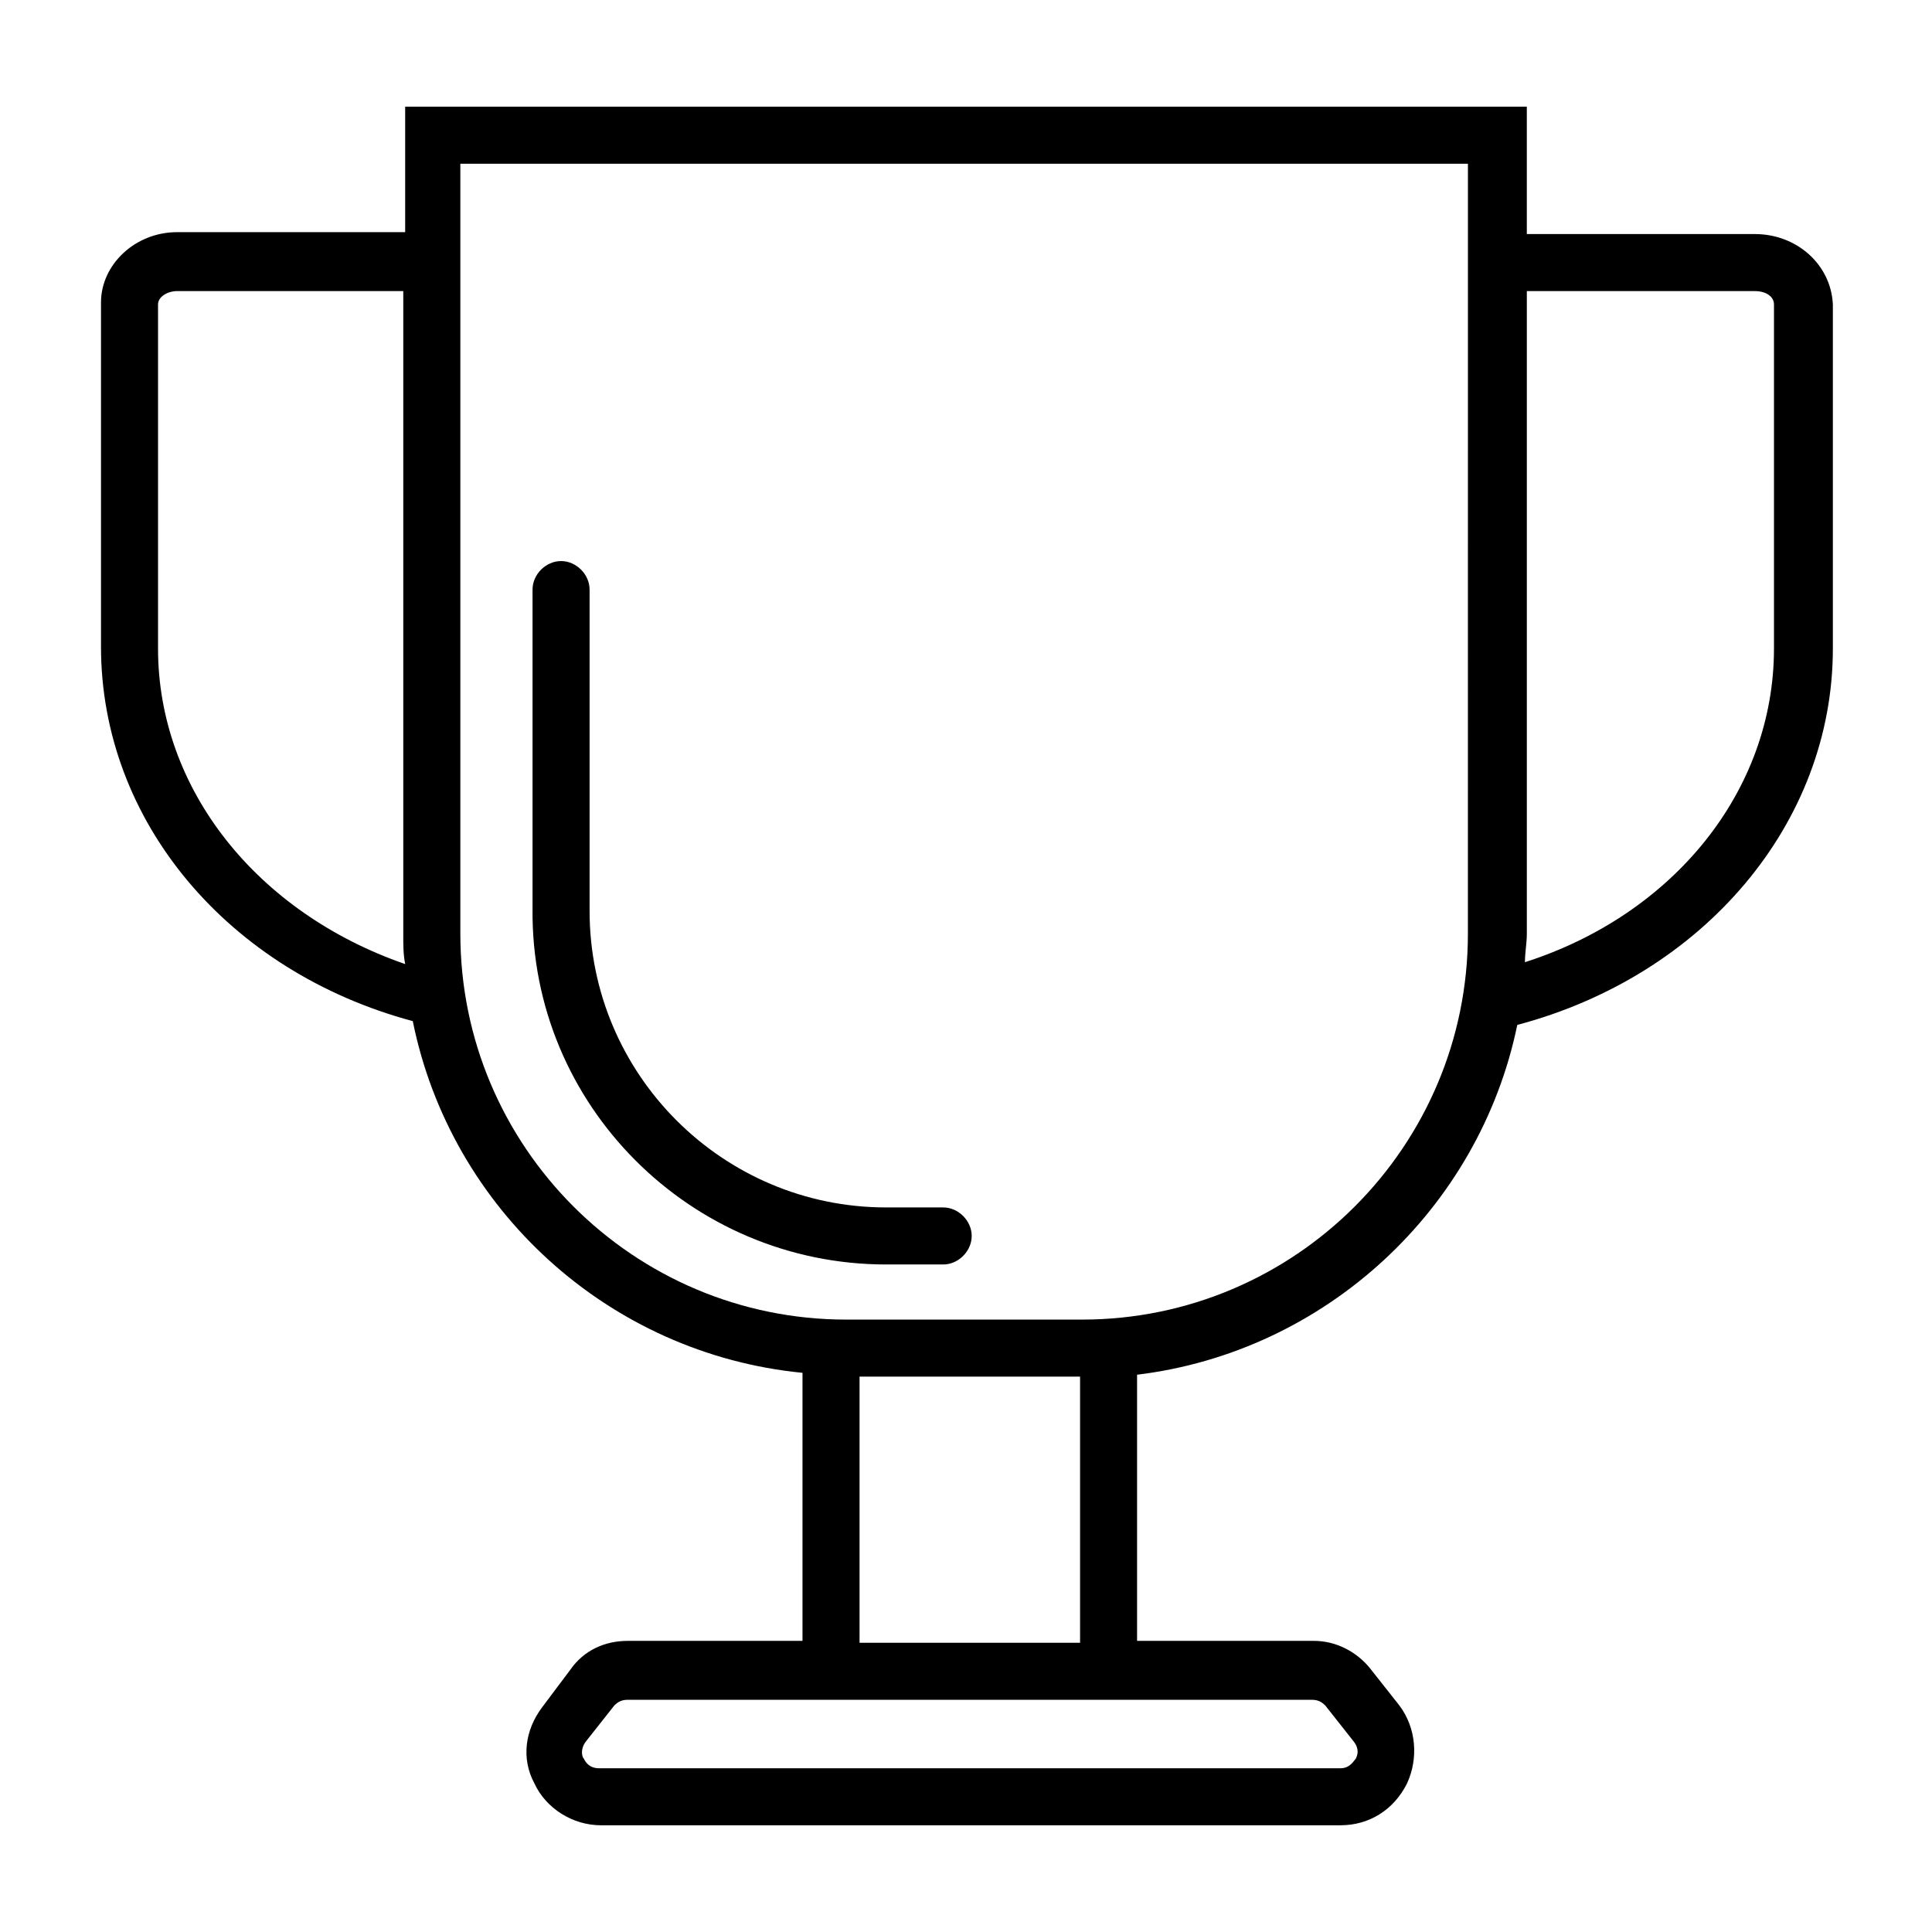 <?xml version="1.0" encoding="UTF-8"?>
<!-- Uploaded to: SVG Repo, www.svgrepo.com, Generator: SVG Repo Mixer Tools -->
<svg fill="#000000" width="800px" height="800px" version="1.1" viewBox="144 144 512 512" xmlns="http://www.w3.org/2000/svg">
 <g>
  <path d="m378.84 479.1h15.113c4.031 0 7.559-3.527 7.559-7.559s-3.527-7.559-7.559-7.559h-15.113c-43.328 0-78.594-35.266-78.594-78.594v-85.141c0-4.031-3.527-7.559-7.559-7.559s-7.559 3.527-7.559 7.559v84.637c-0.504 51.895 41.816 94.215 93.711 94.215z"/>
  <path d="m609.08 206.03h-60.457v-33.754h-297.25v33.25h-60.457c-11.082 0-20.152 8.566-20.152 18.641v91.191c0 46.352 33.754 86.152 82.625 99.25 10.078 49.879 51.891 88.168 103.28 93.203v71.039h-46.352c-6.047 0-11.586 2.519-15.113 7.559l-7.559 10.074c-4.535 6.047-5.543 13.602-2.016 20.152 3.023 6.551 10.078 11.082 17.633 11.082h195.98c7.559 0 14.105-4.031 17.633-11.082 3.023-6.551 2.519-14.609-2.016-20.656l-7.559-9.574c-3.527-4.535-9.07-7.559-15.113-7.559l-46.852 0.004v-70.535c49.879-6.047 90.688-43.832 100.76-92.699 49.375-13.098 83.633-53.402 83.633-99.754v-91.191c-0.504-10.578-9.57-18.641-20.656-18.641zm-423.2 109.83v-91.191c0-2.016 2.519-3.527 5.039-3.527h59.953v170.79c0 2.519 0 5.039 0.504 7.559-39.297-13.605-65.496-46.352-65.496-83.633zm309.34 280.12 7.559 9.574c1.512 2.016 1.008 3.527 0.504 4.535-0.504 0.504-1.512 2.519-4.031 2.519l-196.49-0.004c-2.519 0-3.527-1.512-4.031-2.519-0.504-0.504-1.008-2.519 0.504-4.535l7.559-9.574c1.008-1.008 2.016-1.512 3.527-1.512h181.37c1.512 0.004 2.519 0.508 3.527 1.516zm-123.43-16.625v-70.535h58.441v70.535zm161.22-187.92c0 56.426-45.848 102.27-102.27 102.27h-62.473c-56.426 0-102.27-45.848-102.27-102.27v-204.04h267.02zm81.113-75.57c0 37.785-26.703 70.535-66 83.129 0-2.519 0.504-5.039 0.504-7.559v-170.29h60.457c3.023 0 5.039 1.512 5.039 3.527z"/>
 </g>
</svg>